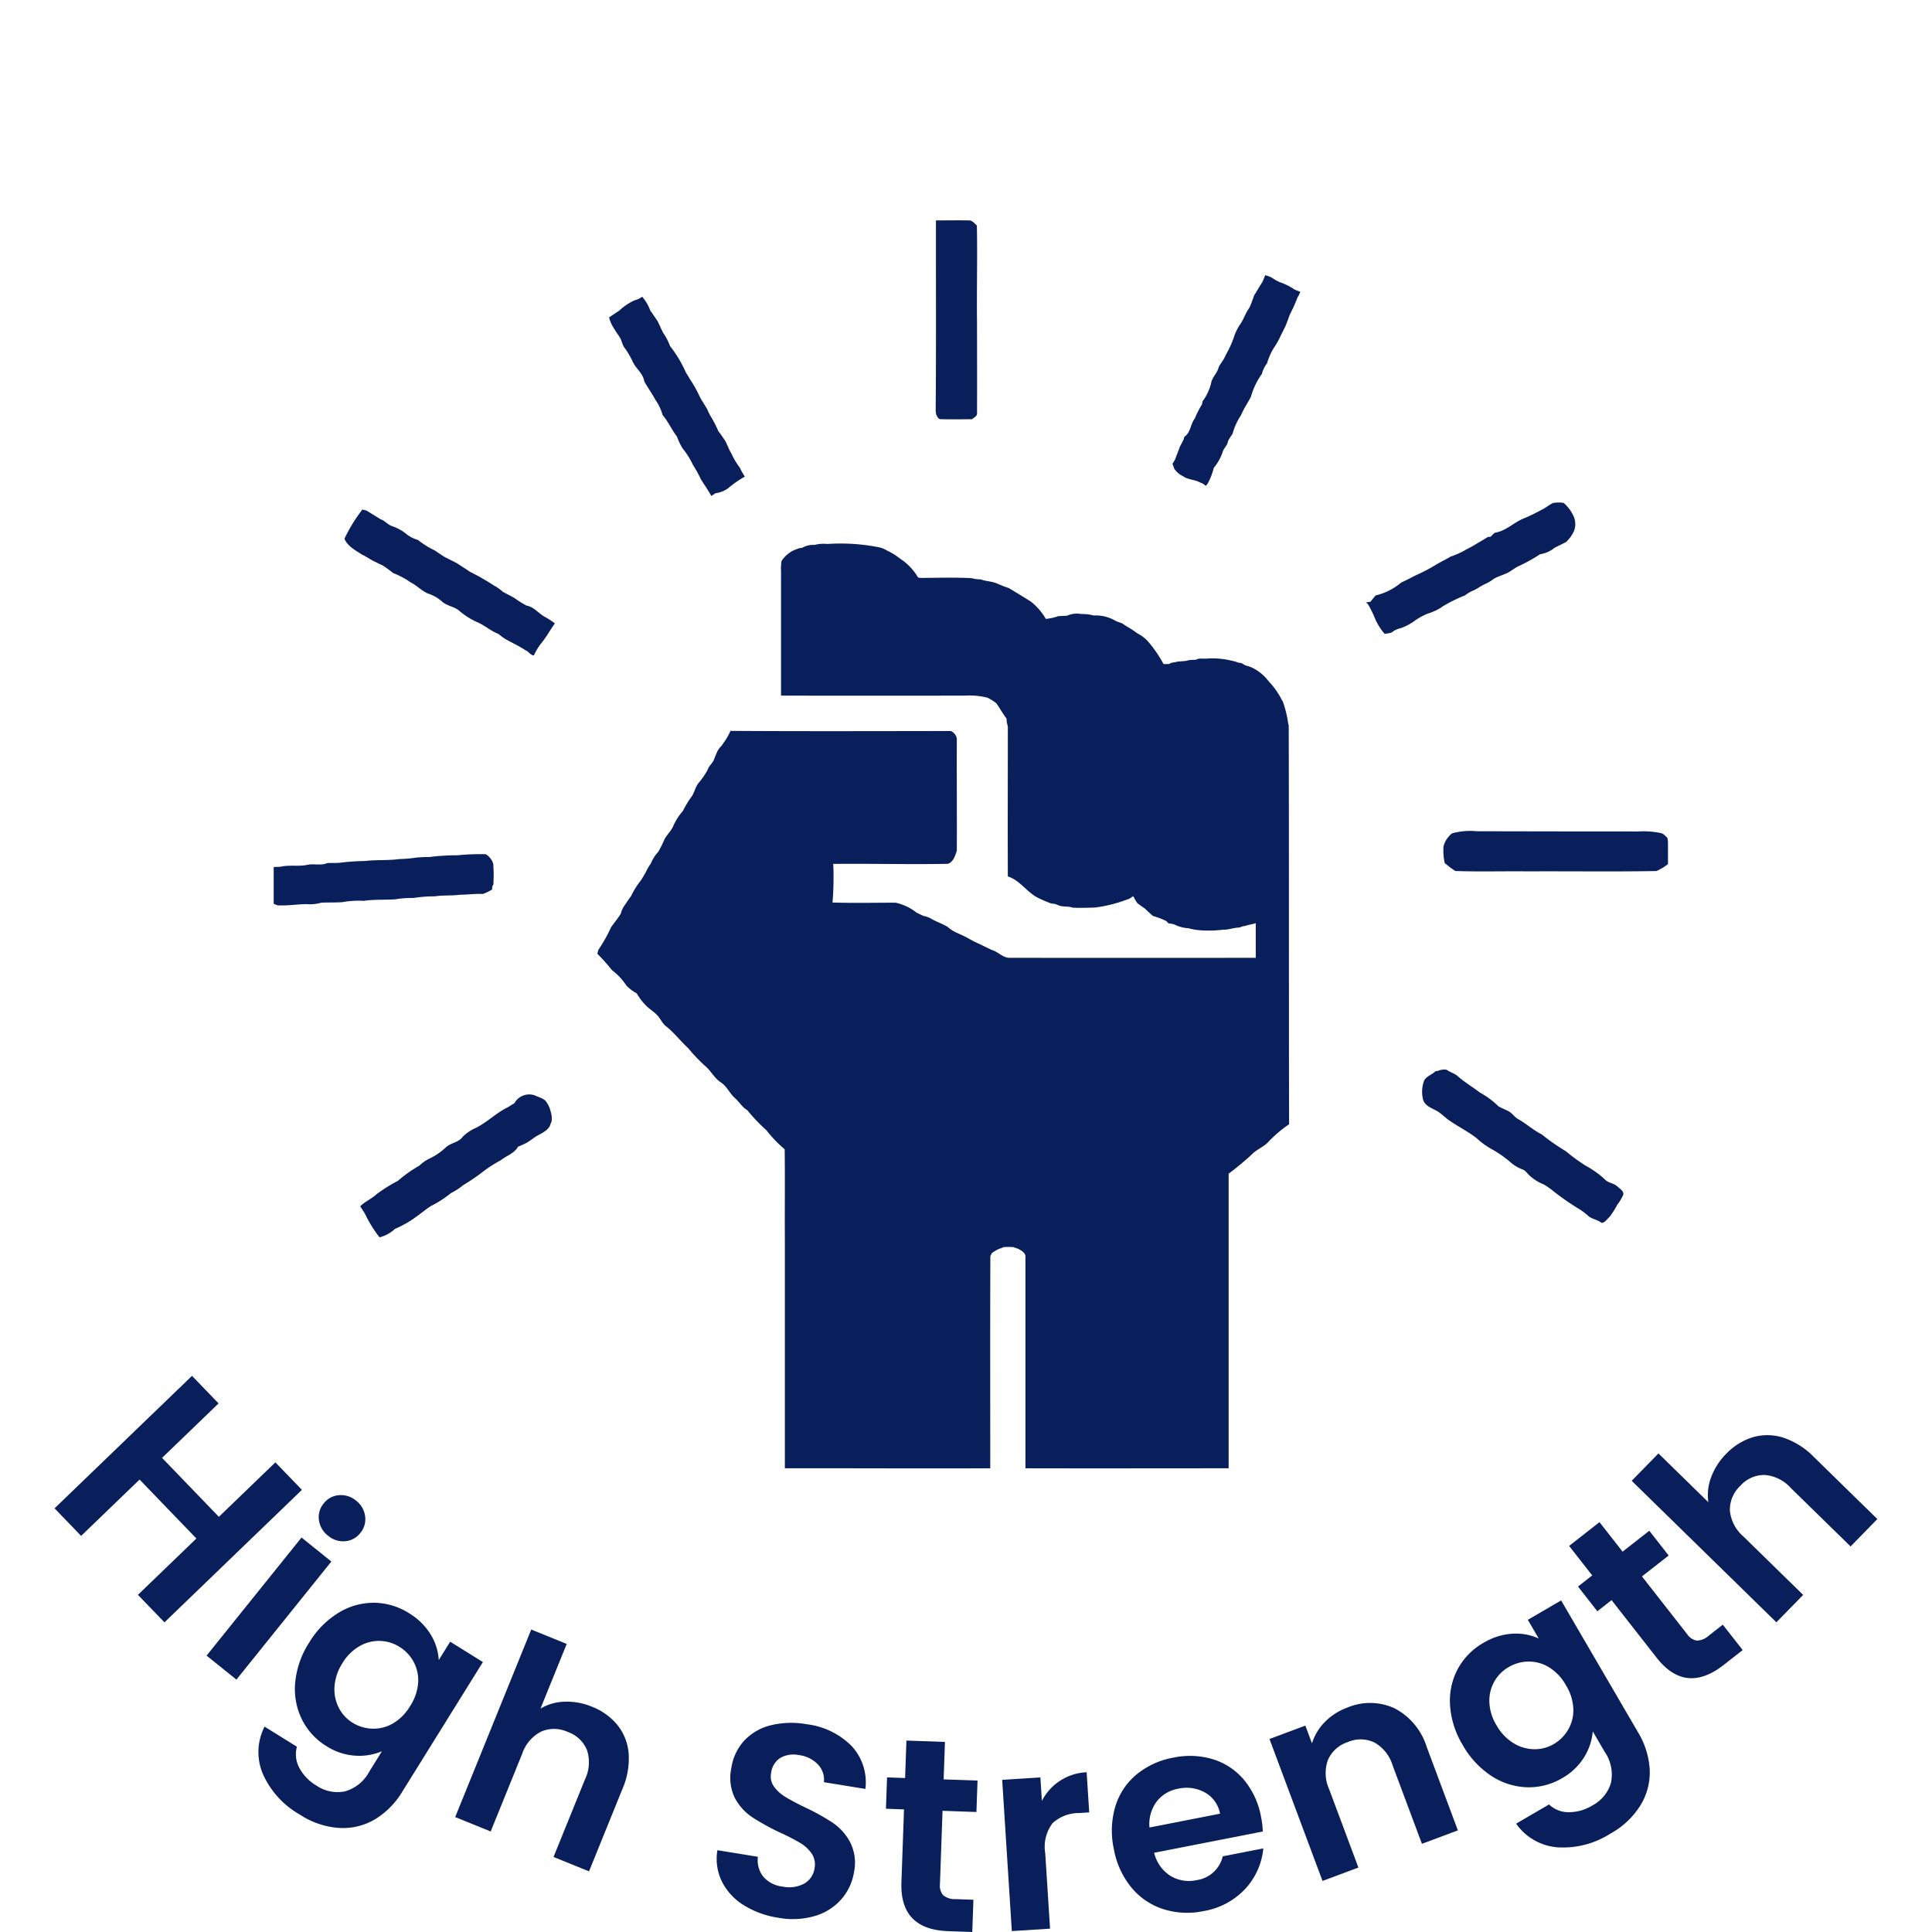 <svg xmlns="http://www.w3.org/2000/svg" xmlns:xlink="http://www.w3.org/1999/xlink" width="119" height="119" viewBox="0 0 119 119"><defs><clipPath id="a"><rect width="119" height="119" transform="translate(268 1509)" fill="#fff" stroke="#707070" stroke-width="1"/></clipPath><clipPath id="b"><rect width="88.443" height="88.443" transform="translate(0)" fill="#091f5b" stroke="#707070" stroke-width="1"/></clipPath><clipPath id="c"><rect width="85.889" height="76.871" transform="translate(0 0)" fill="#091f5b"/></clipPath></defs><g transform="translate(-268 -1509)" clip-path="url(#a)"><g transform="translate(-20 64)"><g transform="translate(303.576 1451)" clip-path="url(#b)"><g transform="translate(1.277 7.571)"><g transform="translate(0 0)" clip-path="url(#c)"><path d="M783.49,12.025c.06.1.125.235.262.226.641.017,1.283.006,1.921,0,.125-.111.336-.191.306-.395.01-1.834,0-3.674,0-5.512-.024-2.008.029-4.016-.009-6.024-.145-.121-.273-.314-.482-.313-.679-.012-1.359,0-2.039,0-.005,3.891.016,7.781-.016,11.672a.978.978,0,0,0,.057.346" transform="translate(-742.653 -0.002)" fill="#091f5b"/><path d="M1070.49,65.528a2.121,2.121,0,0,1-.437-.2c-.079-.051-.158-.1-.237-.147a1.374,1.374,0,0,0-.378-.132c-.053.142-.109.285-.175.423-.094.143-.182.29-.269.437-.072.123-.148.242-.224.362-.1.262-.181.524-.3.774-.218.3-.335.647-.524.96a3,3,0,0,0-.437.873,6.041,6.041,0,0,1-.39.885c-.077.138-.146.279-.214.421-.108.175-.235.342-.328.524-.075.356-.392.6-.461.96a3.228,3.228,0,0,1-.349.873,3.312,3.312,0,0,1-.187.274l-.026.172a5.987,5.987,0,0,0-.446.88c-.277.349-.253.879-.651,1.135l-.045.175c-.076.146-.15.292-.228.437-.093.267-.2.524-.3.795-.052.087-.1.168-.155.252.038.1.078.208.116.313a1.349,1.349,0,0,0,.543.458c.311.223.712.194,1.036.381a.8.8,0,0,1,.357.214c.027-.034.082-.1.11-.134a3.943,3.943,0,0,0,.382-.981,2.973,2.973,0,0,0,.564-1.029c.087-.216.292-.381.314-.624a4.311,4.311,0,0,1,.278-.437,3.745,3.745,0,0,1,.516-1.14c.167-.4.409-.757.611-1.135a4.543,4.543,0,0,1,.683-1.424,1.739,1.739,0,0,1,.315-.65,3.785,3.785,0,0,1,.431-.968,4.5,4.5,0,0,0,.4-.712l.262-.524c.087-.175.142-.349.212-.524a2.437,2.437,0,0,1,.175-.426,9.183,9.183,0,0,0,.392-.89,1.724,1.724,0,0,0,.175-.361l-.339-.133a4.191,4.191,0,0,0-.777-.409" transform="translate(-1008.365 -61.666)" fill="#091f5b"/><path d="M397.519,93c.151.217.165.5.338.705a4.831,4.831,0,0,1,.479.825c.2.426.638.72.712,1.212.216.388.478.748.689,1.14a3.008,3.008,0,0,1,.437.926c.349.409.561.91.889,1.336a3.722,3.722,0,0,0,.342.719,4.866,4.866,0,0,1,.639,1.02,7.991,7.991,0,0,1,.492.888c.21.342.45.668.636,1.026.087-.052.175-.109.258-.169a1.659,1.659,0,0,0,.8-.323,6.384,6.384,0,0,1,1.012-.7,4.055,4.055,0,0,1-.306-.543,4.732,4.732,0,0,1-.524-.883c-.155-.244-.243-.524-.376-.774-.14-.2-.272-.409-.426-.6a7.274,7.274,0,0,0-.51-.978,3.462,3.462,0,0,1-.165-.349c-.175-.321-.4-.611-.543-.95a7.868,7.868,0,0,0-.552-.956c-.067-.127-.148-.247-.225-.367a7.405,7.405,0,0,0-.988-1.649,3.2,3.2,0,0,0-.409-.794c-.139-.251-.234-.524-.375-.773-.146-.2-.274-.416-.427-.611a2.619,2.619,0,0,0-.5-.853,1.228,1.228,0,0,1-.463.218,3.521,3.521,0,0,0-.952.641c-.209.137-.417.277-.623.417a2.333,2.333,0,0,0,.33.72c.094.162.207.319.314.476" transform="translate(-376.216 -85.819)" fill="#091f5b"/><path d="M1297.025,340.249a9.23,9.23,0,0,1,1.462-.734,2.118,2.118,0,0,1,.549-.313c.078-.044.156-.087.236-.13a3.717,3.717,0,0,1,.547-.3,2.6,2.6,0,0,0,.437-.272c.27-.16.576-.238.858-.375.218-.113.408-.275.628-.388a10.43,10.43,0,0,0,1.37-.755,1.823,1.823,0,0,0,.893-.4c.235-.119.475-.23.707-.355a2.048,2.048,0,0,0,.5-.714,1.208,1.208,0,0,0,0-.775,2.319,2.319,0,0,0-.656-.919,1.922,1.922,0,0,0-.664.013c-.231.116-.43.286-.665.4a11.644,11.644,0,0,1-1.054.517c-.656.24-1.151.807-1.86.91-.087.077-.165.158-.243.24l-.181.024c-.2.12-.4.249-.611.362a5.9,5.9,0,0,1-.611.349q-.123.064-.242.134a5.526,5.526,0,0,1-.846.368c-.269.169-.557.3-.831.46a10.511,10.511,0,0,1-1.209.645c-.329.154-.645.337-.98.48a3.808,3.808,0,0,1-1.579.8c-.11.126-.216.254-.317.387l-.287.045.118.087a6.632,6.632,0,0,1,.41.812,3.606,3.606,0,0,0,.624,1.03,1.9,1.9,0,0,0,.434-.078,1.367,1.367,0,0,1,.538-.262,3.143,3.143,0,0,0,.8-.4,4.34,4.34,0,0,1,.858-.492,3.588,3.588,0,0,0,.871-.393" transform="translate(-1225.101 -316.416)" fill="#091f5b"/><path d="M95.149,348a6.488,6.488,0,0,1-.769-.479c-.234-.139-.483-.252-.719-.387a2.359,2.359,0,0,0-.52-.369,14.187,14.187,0,0,0-1.5-.859c-.257-.183-.532-.339-.786-.524-.237-.108-.46-.241-.7-.349-.241-.132-.461-.3-.691-.447a5.283,5.283,0,0,1-1.025-.642,2.09,2.09,0,0,1-.643-.308,2.841,2.841,0,0,0-.94-.537c-.273-.087-.444-.337-.715-.426-.288-.18-.577-.357-.867-.535l-.256-.067a9.706,9.706,0,0,0-1.105,1.8c.19.463.686.719,1.09.982.216.1.413.231.618.349.209.1.41.213.623.3a7.8,7.8,0,0,1,.674.486,4.882,4.882,0,0,1,1.067.568c.382.189.673.519,1.067.688a2.424,2.424,0,0,1,.84.468c.318.311.8.323,1.125.625a4.708,4.708,0,0,0,1,.641c.492.187.88.566,1.374.752a4.763,4.763,0,0,0,.437.322c.412.233.844.422,1.236.69.193.071.311.307.514.319a3.851,3.851,0,0,1,.513-.823c.292-.363.509-.778.786-1.152a5.131,5.131,0,0,0-.671-.43c-.354-.212-.633-.584-1.062-.664" transform="translate(-79.55 -324.259)" fill="#091f5b"/><path d="M425.3,394a6.976,6.976,0,0,0-.338-1.421c-.049-.081-.094-.162-.137-.244a4.815,4.815,0,0,0-.731-1,2.787,2.787,0,0,0-1.077-.873,3.109,3.109,0,0,0-.368-.119c-.087-.047-.165-.1-.245-.144a.826.826,0,0,1-.349-.087l-.175-.038a4.941,4.941,0,0,0-1.666-.143c-.2.011-.423-.05-.6.066-.148.009-.3.013-.443.024-.28.1-.589.045-.873.133a.74.74,0,0,0-.354.108h-.333a7.643,7.643,0,0,0-1.024-1.468,2.564,2.564,0,0,0-.6-.431,5.93,5.93,0,0,0-.65-.425q-.134-.087-.262-.175c-.121-.048-.244-.087-.364-.135l-.175-.094a2.4,2.4,0,0,0-1.222-.262,2.884,2.884,0,0,0-.775-.092,1.492,1.492,0,0,0-.873.106c-.18.011-.359.017-.538.027a3.285,3.285,0,0,1-.768.169,3.717,3.717,0,0,0-.917-1.064c-.446-.283-.9-.554-1.35-.83-.127-.044-.253-.087-.378-.135-.108-.048-.218-.087-.325-.138-.334-.153-.711-.142-1.048-.269a1.849,1.849,0,0,1-.54-.073c-1.015-.052-2.033-.025-3.048-.016-.108-.011-.256.028-.307-.1a3.515,3.515,0,0,0-1.081-1.1,3.887,3.887,0,0,0-.8-.491,1.486,1.486,0,0,0-.423-.183,12.094,12.094,0,0,0-3.237-.216,2.155,2.155,0,0,0-.786.058,1.354,1.354,0,0,0-.771.181l-.186.022-.267.1a1.881,1.881,0,0,0-.815.688,3.125,3.125,0,0,0-.03.639v7.653q5.659.005,11.318,0a4.549,4.549,0,0,1,1.4.127,3.426,3.426,0,0,1,.539.339c.058.087.116.169.175.253a7.719,7.719,0,0,0,.461.7c0,.066.012.195.017.262a.874.874,0,0,1,.06.355c0,3.033-.012,6.067,0,9.1.746.237,1.172.972,1.855,1.317a8.37,8.37,0,0,0,.815.349c.087.01.175.02.256.032.087.038.175.075.262.109.262.072.54.019.8.116.462.022.926.009,1.388-.008a8.412,8.412,0,0,0,1.659-.383c.143-.048.287-.1.43-.148.087-.059.175-.114.262-.169a2.966,2.966,0,0,0,.255.437c.152.109.3.224.46.327.162.155.326.31.5.457a4.464,4.464,0,0,1,.821.316c.035.036.1.107.141.141a1.389,1.389,0,0,1,.361.071,2.254,2.254,0,0,0,.867.229,3.711,3.711,0,0,0,.794.128,7.109,7.109,0,0,0,1.31-.038c.354.011.685-.132,1.036-.135a1.021,1.021,0,0,1,.349-.1,2.755,2.755,0,0,1,.361-.093l.289-.073v2.131q-7.571.006-15.141,0c-.437.013-.726-.379-1.125-.485-.377-.188-.76-.364-1.135-.548-.112-.061-.225-.12-.334-.183-.231-.129-.472-.232-.712-.341a2.119,2.119,0,0,1-.534-.349c-.329-.2-.7-.315-1.029-.512a1.362,1.362,0,0,0-.451-.159l-.424-.2a3.157,3.157,0,0,0-1.3-.619c-1.3,0-2.591.031-3.886-.011a17.848,17.848,0,0,0,.045-2.377c2.357-.025,4.707.04,7.059-.005.329-.1.457-.507.554-.808.011-2.3-.011-4.6,0-6.9a.629.629,0,0,0-.368-.473c-4.523.006-9.046.021-13.57-.008a5.158,5.158,0,0,1-.312.573c-.087.112-.159.232-.244.349a1.415,1.415,0,0,0-.262.349q-.087.209-.175.423c-.077.276-.34.444-.424.718a4.985,4.985,0,0,1-.537.78c-.229.262-.262.634-.481.905a6.1,6.1,0,0,0-.5.837,3.533,3.533,0,0,0-.611.967c-.135.286-.373.5-.524.778a6.924,6.924,0,0,1-.378.764,2.389,2.389,0,0,0-.46.724,2.989,2.989,0,0,0-.306.524c-.1.181-.2.349-.312.524a4.934,4.934,0,0,0-.6.96c-.128.166-.245.34-.357.516a1.457,1.457,0,0,0-.274.564c-.18.293-.4.555-.6.837a9.5,9.5,0,0,1-.786,1.4l-.06.238a11.482,11.482,0,0,1,.9,1.007,3.706,3.706,0,0,1,.885.948,2.7,2.7,0,0,0,.641.484,3.62,3.62,0,0,0,.57.75c.217.224.5.378.705.611.2.21.3.5.539.671.5.4.893.919,1.365,1.352a9.949,9.949,0,0,0,1.065,1.114c.343.3.545.733.937.983.373.243.539.675.864.966.27.232.444.563.76.743a11.028,11.028,0,0,0,1.182,1.24,7.849,7.849,0,0,0,1.125,1.173c.024,1.843,0,3.687.011,5.531q0,7.058,0,14.117c4.216-.008,8.434.019,12.651,0,0-4.358-.013-8.715.007-13.072l.1-.193a2.99,2.99,0,0,1,.452-.258,1.267,1.267,0,0,0,.262-.1,4.273,4.273,0,0,1,.6,0c.1.035.193.067.292.1.21.115.494.262.454.548v12.975c4.172.01,8.344,0,12.516,0V421.652a17.353,17.353,0,0,0,1.443-1.2c.292-.3.7-.436.989-.742a7.611,7.611,0,0,1,1.291-1.1c-.018-8.2,0-16.408-.022-24.614" transform="translate(-362.797 -362.932)" fill="#091f5b"/><path d="M1398.132,723.31c-.124-.113-.233-.262-.406-.3a5.3,5.3,0,0,0-1.4-.1q-4.977,0-9.946-.013a4.136,4.136,0,0,0-1.517.131,1.471,1.471,0,0,0-.524.8,3.443,3.443,0,0,0,.077,1.034c.119.093.237.188.355.283l.291.2c1.484.054,2.974.006,4.46.024,2.643-.014,5.287.026,7.929-.021a3.377,3.377,0,0,0,.713-.426v-1.359Z" transform="translate(-1312.279 -685.268)" fill="#091f5b"/><path d="M7.552,752.766a6.1,6.1,0,0,1,1.056-.073,8.419,8.419,0,0,1,1.322-.1c.517-.081,1.048-.031,1.562-.1.465,0,.932-.073,1.4-.047a2.945,2.945,0,0,0,.566-.275c0-.048.012-.145.017-.194l.06-.112a8.877,8.877,0,0,0-.01-1.293c-.019-.046-.059-.139-.079-.185a1.188,1.188,0,0,0-.371-.389,14.158,14.158,0,0,0-1.746.064,14.207,14.207,0,0,0-1.746.109,7.551,7.551,0,0,0-.808.037,7.834,7.834,0,0,1-1.034.087c-.691.1-1.4.034-2.086.12a13.994,13.994,0,0,0-1.507.1c-.281.039-.568.007-.85.032-.382.168-.828.012-1.231.107-.543.114-1.112-.014-1.648.117-.138.007-.276.011-.414.017v2.265l.24.094c.595.031,1.182-.065,1.774-.076a2.532,2.532,0,0,0,.916-.087c.437-.023.873,0,1.31-.035a5.659,5.659,0,0,1,1.318-.079c.658-.1,1.33-.047,1.994-.1" transform="translate(0 -710.954)" fill="#091f5b"/><path d="M1371.082,1012.146c-.206-.2-.524-.2-.734-.4a5.079,5.079,0,0,0-.772-.611,4.755,4.755,0,0,0-.451-.271,11.359,11.359,0,0,1-1.21-.886,13.15,13.15,0,0,1-1.484-1.034c-.494-.25-.911-.623-1.384-.906-.275-.122-.423-.409-.693-.539-.2-.1-.4-.175-.588-.286a5.109,5.109,0,0,0-1.135-.84c-.463-.358-.974-.653-1.411-1.048-.2-.154-.447-.216-.647-.364a.921.921,0,0,0-.519.065l-.174.029c-.207.215-.535.29-.686.557a1.977,1.977,0,0,0-.073,1.184c.122.429.6.539.934.753a5.043,5.043,0,0,1,.519.416c.59.448,1.27.759,1.854,1.217a4.682,4.682,0,0,0,1.028.729,7.135,7.135,0,0,1,1.111.8,2.33,2.33,0,0,0,.731.409,1.022,1.022,0,0,1,.267.243,2.74,2.74,0,0,0,1,.665,5.35,5.35,0,0,1,.656.47,16.3,16.3,0,0,0,1.4.973,4.187,4.187,0,0,1,.711.524c.236.175.553.21.786.4.215-.017.326-.227.476-.356a4.684,4.684,0,0,0,.476-.74,3.411,3.411,0,0,0,.337-.539c.178-.278-.151-.452-.322-.618" transform="translate(-1288.322 -952.642)" fill="#091f5b"/><path d="M113.938,1034.456c-.159-.224-.445-.272-.676-.39a1.045,1.045,0,0,0-1.3.474,4.186,4.186,0,0,0-.371.229c-.728.341-1.3.945-2.018,1.295a2.561,2.561,0,0,0-.791.539c-.247.349-.718.364-1.023.638a3.891,3.891,0,0,1-1.036.708,2.478,2.478,0,0,0-.618.437,7.822,7.822,0,0,0-1.317.932,9.131,9.131,0,0,0-1.339.843c-.3.276-.693.431-.981.725.1.149.2.3.294.457.041.087.082.166.123.251a7.843,7.843,0,0,0,.773,1.2,2.1,2.1,0,0,0,.945-.515,7.649,7.649,0,0,0,.7-.349c.533-.3.992-.7,1.492-1.048a6.612,6.612,0,0,0,1.268-.815,3.773,3.773,0,0,0,.737-.477,13.489,13.489,0,0,0,1.146-.773,8.061,8.061,0,0,1,1.177-.767c.356-.286.834-.416,1.067-.837.19-.075.375-.161.556-.254.175-.111.34-.229.506-.349.32-.2.712-.333.9-.679.029-.087.061-.175.1-.262a1.314,1.314,0,0,0-.048-.606,1.568,1.568,0,0,0-.268-.6" transform="translate(-97.135 -980.154)" fill="#091f5b"/></g></g></g><g transform="translate(291.365 1529.744)"><path d="M9.754,0V11.759H7.4v-5H2.358v5H0V0H2.358V4.835H7.4V0Z" transform="matrix(0.694, 0.72, -0.72, 0.694, 8.462, 0)" fill="#091f5b"/><path d="M1.449,2.763a1.437,1.437,0,0,1-1.036-.4A1.31,1.31,0,0,1,0,1.381,1.31,1.31,0,0,1,.413.4,1.437,1.437,0,0,1,1.449,0,1.437,1.437,0,0,1,2.485.4a1.31,1.31,0,0,1,.413.986,1.31,1.31,0,0,1-.413.986A1.437,1.437,0,0,1,1.449,2.763ZM2.611,3.875v9.333H.253V3.875Z" transform="translate(17.439 6.781) rotate(38.806)" fill="#091f5b"/><path d="M4.262,0A3.917,3.917,0,0,1,6.1.413a3.381,3.381,0,0,1,1.247,1.07V.152H9.72v9.4A5.007,5.007,0,0,1,9.2,11.868a3.877,3.877,0,0,1-1.567,1.617,5.008,5.008,0,0,1-2.527.6,5.4,5.4,0,0,1-3.26-.927A3.435,3.435,0,0,1,.4,10.63H2.746a1.744,1.744,0,0,0,.8,1.019,2.788,2.788,0,0,0,1.491.379A2.307,2.307,0,0,0,6.7,11.413a2.47,2.47,0,0,0,.64-1.862V8.1A3.583,3.583,0,0,1,6.09,9.2a3.744,3.744,0,0,1-1.828.438A4.008,4.008,0,0,1,2.106,9.03,4.223,4.223,0,0,1,.564,7.32,5.491,5.491,0,0,1,0,4.784a5.4,5.4,0,0,1,.564-2.51A4.136,4.136,0,0,1,2.1.59,4.081,4.081,0,0,1,4.262,0ZM7.345,4.818a3.025,3.025,0,0,0-.337-1.474A2.376,2.376,0,0,0,6.1,2.4a2.431,2.431,0,0,0-1.23-.329A2.368,2.368,0,0,0,2.754,3.327a2.929,2.929,0,0,0-.345,1.457,3.025,3.025,0,0,0,.345,1.474,2.486,2.486,0,0,0,.91.969,2.311,2.311,0,0,0,1.2.337A2.431,2.431,0,0,0,6.1,7.235a2.376,2.376,0,0,0,.91-.943A3.025,3.025,0,0,0,7.345,4.818Z" transform="translate(18.204 12.367) rotate(31.868)" fill="#091f5b"/><path d="M5.256,3a3.789,3.789,0,0,1,1.887.463A3.192,3.192,0,0,1,8.432,4.826a4.685,4.685,0,0,1,.463,2.165v5.475H6.536V7.311A2.42,2.42,0,0,0,5.98,5.6,1.969,1.969,0,0,0,4.464,5a2.017,2.017,0,0,0-1.541.6,2.4,2.4,0,0,0-.564,1.71v5.155H0V0H2.358V4.3a3.075,3.075,0,0,1,1.213-.952A4.017,4.017,0,0,1,5.256,3Z" transform="translate(29.356 15.626) rotate(22.071)" fill="#091f5b"/><path transform="translate(34.814 31.015) rotate(15.454)" fill="#091f5b"/><path d="M4.363,12.045a5.585,5.585,0,0,1-2.215-.421A3.637,3.637,0,0,1,.59,10.411,3.194,3.194,0,0,1,0,8.541H2.527a1.634,1.634,0,0,0,.514,1.146,1.82,1.82,0,0,0,1.272.421,1.957,1.957,0,0,0,1.3-.4,1.288,1.288,0,0,0,.472-1.036,1.2,1.2,0,0,0-.32-.859,2.243,2.243,0,0,0-.8-.531,13.242,13.242,0,0,0-1.322-.43,14.163,14.163,0,0,1-1.862-.665A3.26,3.26,0,0,1,.548,5.2,2.833,2.833,0,0,1,.034,3.42,3.178,3.178,0,0,1,.556,1.6,3.322,3.322,0,0,1,2.022.413,5.332,5.332,0,0,1,4.178,0,4.678,4.678,0,0,1,7.134.884,3.279,3.279,0,0,1,8.389,3.352H5.8a1.347,1.347,0,0,0-.514-1,1.936,1.936,0,0,0-1.272-.4,1.638,1.638,0,0,0-1.1.354,1.279,1.279,0,0,0-.413,1.028,1.062,1.062,0,0,0,.312.783,2.377,2.377,0,0,0,.775.505q.463.194,1.306.446a13.716,13.716,0,0,1,1.87.674A3.358,3.358,0,0,1,8,6.755a2.808,2.808,0,0,1,.522,1.769,3.327,3.327,0,0,1-.489,1.752A3.449,3.449,0,0,1,6.6,11.565,4.884,4.884,0,0,1,4.363,12.045Z" transform="translate(42.196 20.787) rotate(9.252)" fill="#091f5b"/><path d="M3.487,4.245V8.76a.892.892,0,0,0,.227.682,1.117,1.117,0,0,0,.767.211h1.1v1.988H4.094q-2.982,0-2.982-2.9v-4.5H0V2.308H1.112V0H3.487V2.308H5.576V4.245Z" transform="translate(51.354 22.426) rotate(2.019)" fill="#091f5b"/><path d="M2.358,1.584A3.245,3.245,0,0,1,5.222,0V2.476H4.6A2.389,2.389,0,0,0,2.923,3a2.408,2.408,0,0,0-.564,1.819v4.65H0V.135H2.358Z" transform="translate(58.355 24.75) rotate(-3.649)" fill="#091f5b"/><path d="M9.282,4.616a5.566,5.566,0,0,1-.067.91H2.392A2.32,2.32,0,0,0,3.1,7.109a2.182,2.182,0,0,0,1.533.573A1.926,1.926,0,0,0,6.5,6.553H9.046A4.251,4.251,0,0,1,7.5,8.768a4.525,4.525,0,0,1-2.813.868,4.868,4.868,0,0,1-2.417-.6A4.209,4.209,0,0,1,.6,7.345,5.188,5.188,0,0,1,0,4.818,5.284,5.284,0,0,1,.59,2.274,4.114,4.114,0,0,1,2.241.59,4.946,4.946,0,0,1,4.683,0,4.907,4.907,0,0,1,7.067.573,4.031,4.031,0,0,1,8.7,2.2,4.92,4.92,0,0,1,9.282,4.616ZM6.84,3.942a1.87,1.87,0,0,0-.657-1.457,2.328,2.328,0,0,0-1.567-.548,2.141,2.141,0,0,0-1.474.531,2.333,2.333,0,0,0-.733,1.474Z" transform="matrix(0.981, -0.192, 0.192, 0.981, 64.315, 24.415)" fill="#091f5b"/><path d="M5.172,0a3.6,3.6,0,0,1,2.7,1.053,4.031,4.031,0,0,1,1.028,2.94V9.468H6.536V4.313A2.42,2.42,0,0,0,5.98,2.6,1.969,1.969,0,0,0,4.464,2a2.017,2.017,0,0,0-1.541.6,2.4,2.4,0,0,0-.564,1.71V9.468H0V.135H2.358V1.3a3.258,3.258,0,0,1,1.2-.952A3.726,3.726,0,0,1,5.172,0Z" transform="translate(74.781 22.242) rotate(-20.486)" fill="#091f5b"/><path d="M4.262,0A3.917,3.917,0,0,1,6.1.413a3.381,3.381,0,0,1,1.247,1.07V.152H9.72v9.4A5.007,5.007,0,0,1,9.2,11.868a3.877,3.877,0,0,1-1.567,1.617,5.008,5.008,0,0,1-2.527.6,5.4,5.4,0,0,1-3.26-.927A3.435,3.435,0,0,1,.4,10.63H2.746a1.744,1.744,0,0,0,.8,1.019,2.788,2.788,0,0,0,1.491.379A2.307,2.307,0,0,0,6.7,11.413a2.47,2.47,0,0,0,.64-1.861V8.1A3.583,3.583,0,0,1,6.09,9.2a3.744,3.744,0,0,1-1.828.438A4.008,4.008,0,0,1,2.106,9.03,4.223,4.223,0,0,1,.564,7.32,5.491,5.491,0,0,1,0,4.784a5.4,5.4,0,0,1,.564-2.51A4.136,4.136,0,0,1,2.1.59,4.081,4.081,0,0,1,4.262,0ZM7.345,4.818a3.025,3.025,0,0,0-.337-1.474A2.375,2.375,0,0,0,6.1,2.4a2.431,2.431,0,0,0-1.23-.329A2.368,2.368,0,0,0,2.754,3.327a2.929,2.929,0,0,0-.345,1.457,3.025,3.025,0,0,0,.345,1.474,2.486,2.486,0,0,0,.91.969,2.311,2.311,0,0,0,1.2.337A2.431,2.431,0,0,0,6.1,7.235a2.376,2.376,0,0,0,.91-.943A3.025,3.025,0,0,0,7.345,4.818Z" transform="matrix(0.864, -0.504, 0.504, 0.864, 84.316, 18.6)" fill="#091f5b"/><path d="M3.487,4.245V8.76a.892.892,0,0,0,.227.682,1.117,1.117,0,0,0,.766.211H5.576v1.988H4.094q-2.982,0-2.982-2.9v-4.5H0V2.308H1.112V0H3.487V2.308H5.576V4.245Z" transform="translate(92.408 11.161) rotate(-38.054)" fill="#091f5b"/><path d="M5.256,3a3.789,3.789,0,0,1,1.887.463A3.192,3.192,0,0,1,8.432,4.826a4.685,4.685,0,0,1,.463,2.165v5.475H6.536V7.311A2.42,2.42,0,0,0,5.98,5.6,1.969,1.969,0,0,0,4.464,5a2.017,2.017,0,0,0-1.541.6,2.4,2.4,0,0,0-.564,1.71v5.155H0V0H2.358V4.3a3.075,3.075,0,0,1,1.213-.952A4.017,4.017,0,0,1,5.256,3Z" transform="translate(97.138 6.465) rotate(-45.64)" fill="#091f5b"/></g></g></g></svg>